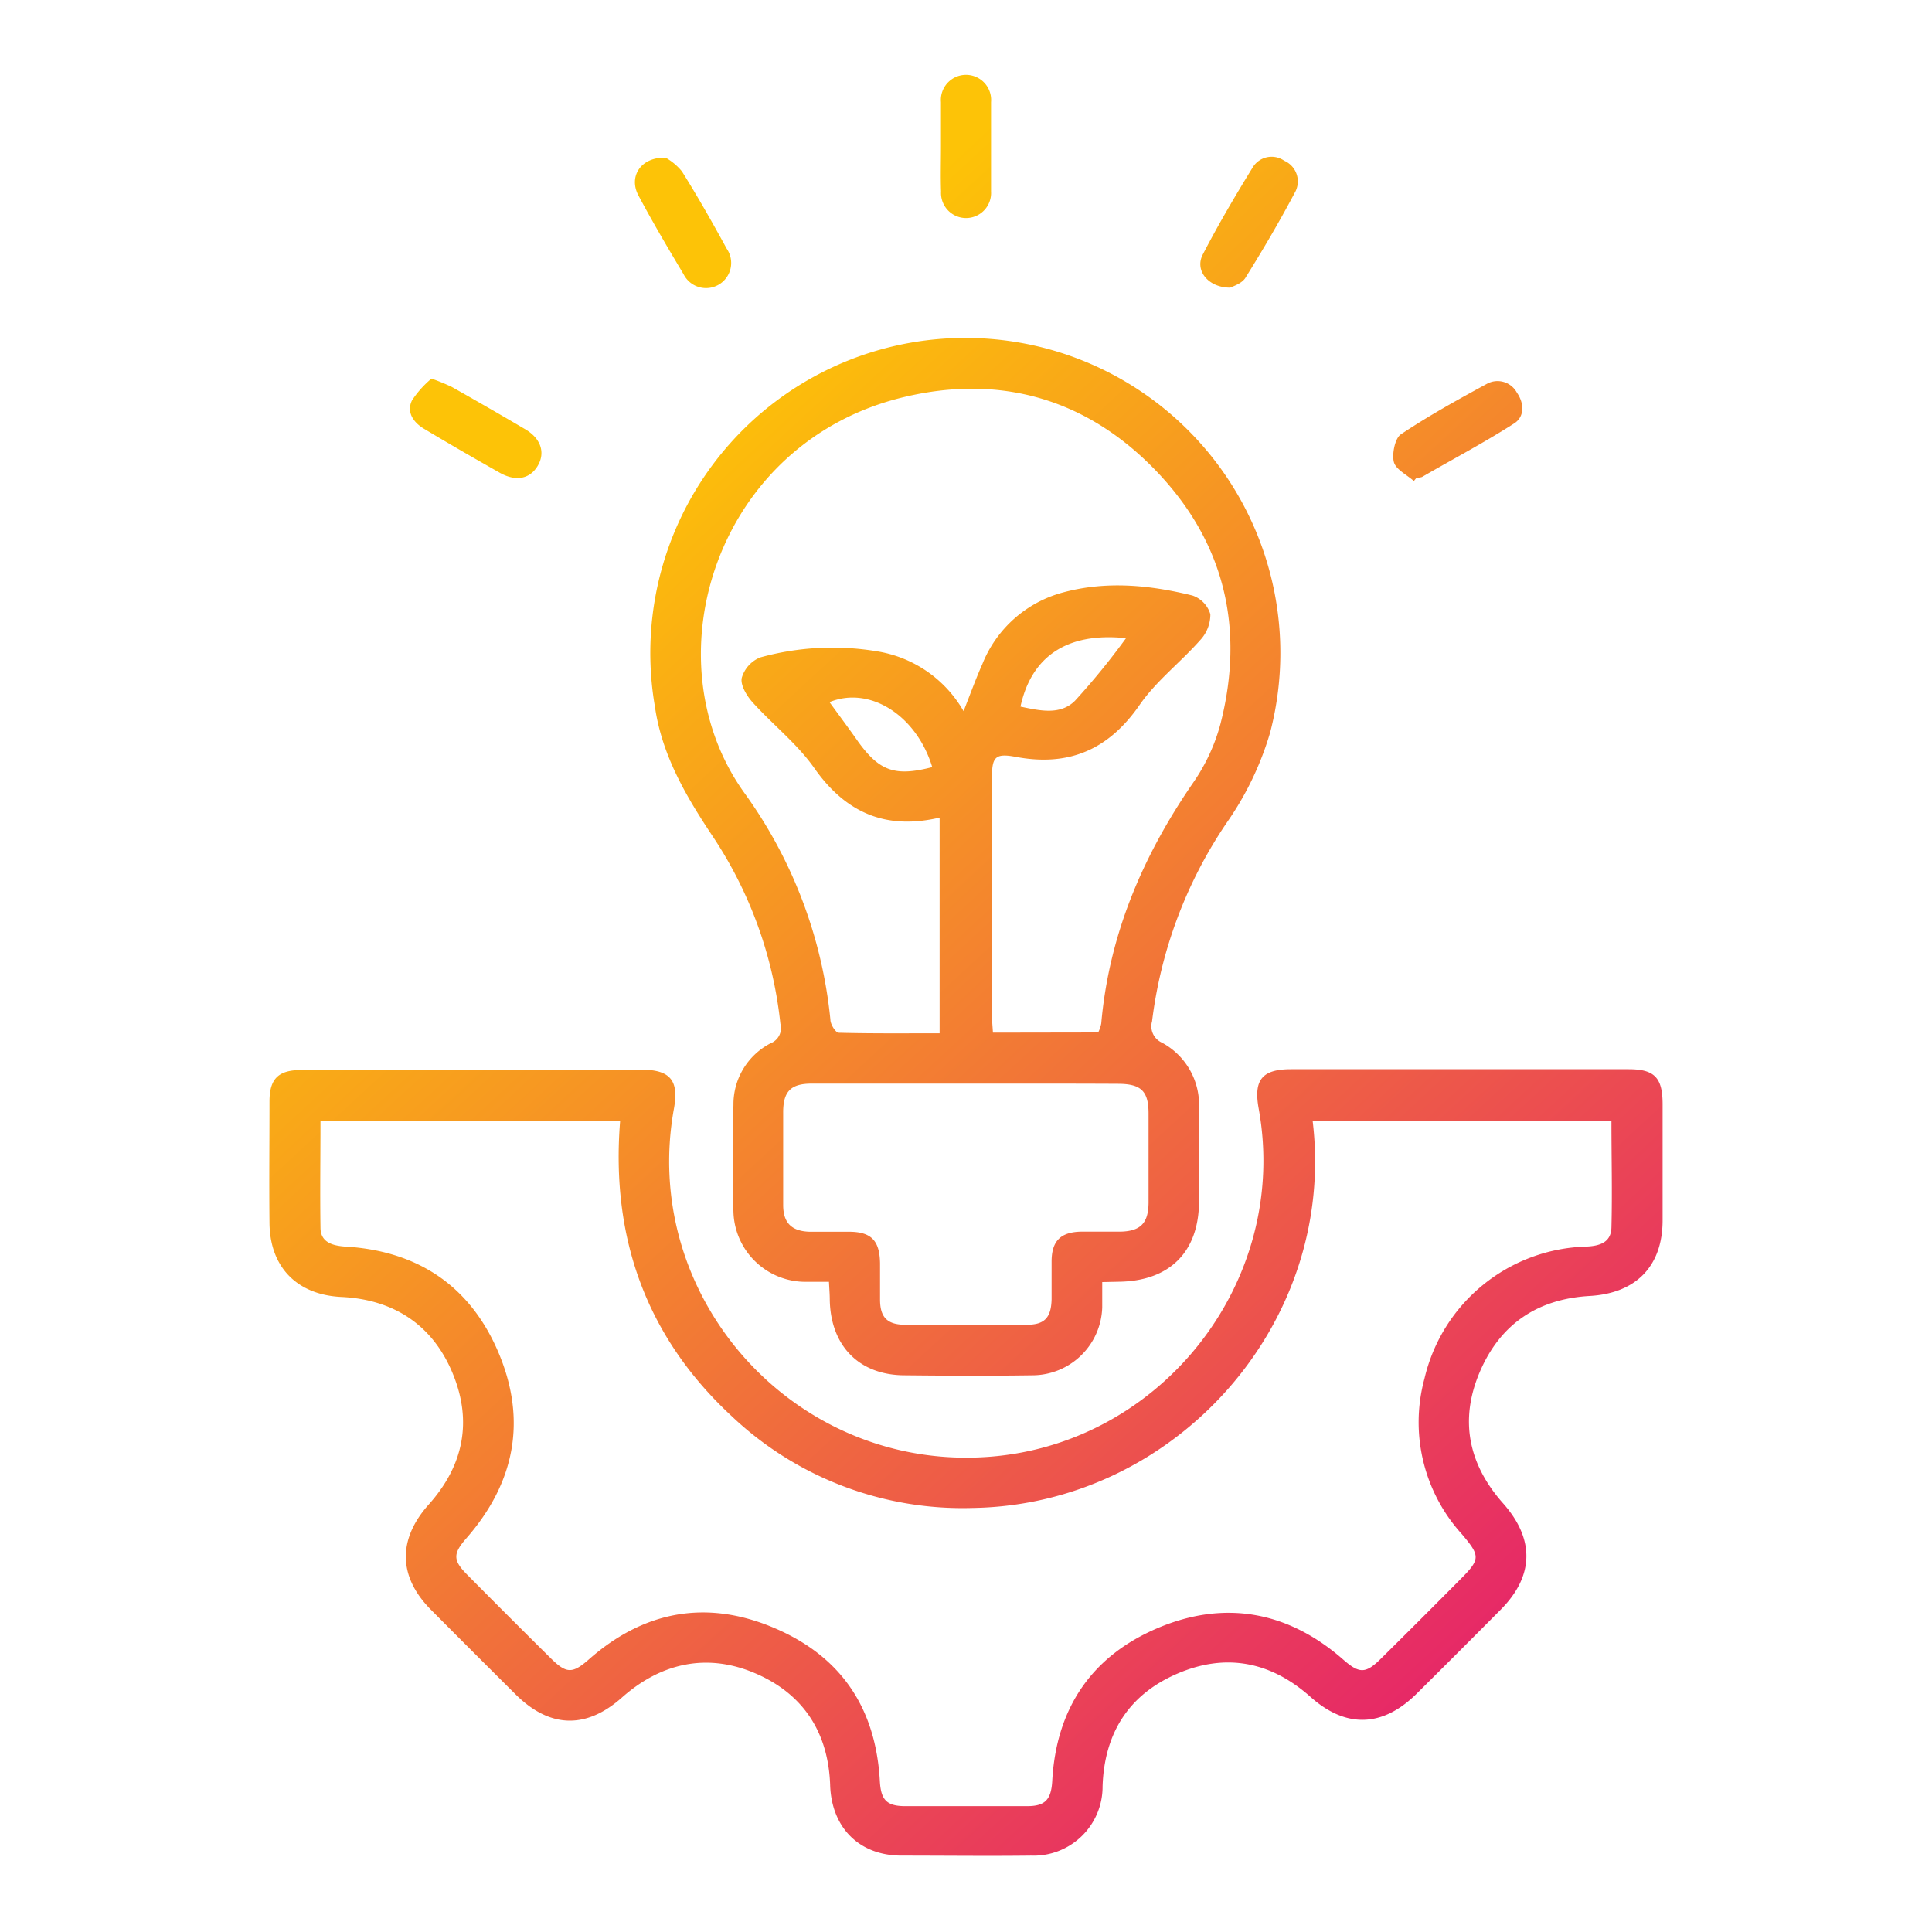 <svg xmlns="http://www.w3.org/2000/svg" xmlns:xlink="http://www.w3.org/1999/xlink" id="Layer_1" data-name="Layer 1" viewBox="0 0 216 216"><defs><style>.cls-1{fill:url(#linear-gradient);}.cls-2{fill:url(#linear-gradient-2);}.cls-3{fill:url(#linear-gradient-3);}.cls-4{fill:url(#linear-gradient-4);}.cls-5{fill:url(#linear-gradient-5);}.cls-6{fill:url(#linear-gradient-6);}.cls-7{fill:url(#linear-gradient-7);}</style><linearGradient id="linear-gradient" x1="45.84" y1="73.66" x2="156.96" y2="193.85" gradientUnits="userSpaceOnUse"><stop offset="0" stop-color="#fdc307"></stop><stop offset="1" stop-color="#e62768"></stop></linearGradient><linearGradient id="linear-gradient-2" x1="69.26" y1="52.01" x2="180.38" y2="172.2" xlink:href="#linear-gradient"></linearGradient><linearGradient id="linear-gradient-3" x1="62.55" y1="58.21" x2="173.67" y2="178.4" xlink:href="#linear-gradient"></linearGradient><linearGradient id="linear-gradient-4" x1="121.71" y1="3.51" x2="232.83" y2="123.7" xlink:href="#linear-gradient"></linearGradient><linearGradient id="linear-gradient-5" x1="107.89" y1="16.29" x2="219.01" y2="136.48" xlink:href="#linear-gradient"></linearGradient><linearGradient id="linear-gradient-6" x1="86.58" y1="36" x2="197.69" y2="156.19" xlink:href="#linear-gradient"></linearGradient><linearGradient id="linear-gradient-7" x1="120.74" y1="4.41" x2="231.86" y2="124.6" xlink:href="#linear-gradient"></linearGradient></defs><path class="cls-1" d="M53,119.59q9.33,0,18.67,0c3.26,0,4.25,1.19,3.68,4.34-3.79,20.85,13,40,34.26,39,19.86-.91,34.67-19.46,31.11-39-.58-3.2.38-4.39,3.62-4.39h37.74c2.89,0,3.79.93,3.8,3.88,0,4.35,0,8.7,0,13,0,5.18-3,8.17-8.14,8.47-5.81.33-10,3.11-12.3,8.5s-1.26,10.34,2.62,14.7c3.54,4,3.46,8.11-.29,11.88q-4.67,4.71-9.37,9.37c-3.81,3.78-7.9,3.92-11.88.38-4.43-3.95-9.45-4.94-14.88-2.61s-8.17,6.65-8.37,12.59a7.71,7.71,0,0,1-8,7.76c-4.82.06-9.64,0-14.46,0s-7.87-3.2-8-7.94c-.22-5.85-3-10.12-8.32-12.42S74,185.83,69.54,189.78c-4,3.56-8.07,3.45-11.88-.33q-4.77-4.74-9.51-9.51c-3.64-3.69-3.69-7.84-.22-11.73,3.89-4.35,4.91-9.29,2.67-14.69S44,145.27,38.13,145c-4.91-.25-7.93-3.31-8-8.21-.05-4.55,0-9.1,0-13.65,0-2.54,1-3.51,3.55-3.51C40.13,119.58,46.55,119.59,53,119.59Zm-17.17,5.75c0,4-.06,8,0,11.9,0,1.55,1.17,2,2.64,2.12,8.19.45,14.12,4.38,17.29,11.93s1.78,14.52-3.62,20.69c-1.51,1.73-1.51,2.46.09,4.07q4.66,4.71,9.37,9.37c1.73,1.71,2.41,1.71,4.24.1C72,180.09,79,178.8,86.54,182s11.38,9,11.83,17.15c.12,2.08.76,2.77,2.81,2.78q6.82,0,13.65,0c2,0,2.69-.71,2.81-2.8.44-8.13,4.41-14,11.84-17.13s14.52-1.88,20.7,3.55c1.81,1.59,2.51,1.58,4.23-.13q4.43-4.38,8.81-8.8c2.31-2.31,2.3-2.64.22-5.1a18.6,18.6,0,0,1-4.18-17.4,19.11,19.11,0,0,1,18.08-14.75c1.52-.07,2.78-.46,2.82-2.14.1-3.92,0-7.85,0-11.88H146.76c2.72,22.74-15.48,42.89-38,43.24a37.55,37.55,0,0,1-27-10.3c-9.53-8.86-13.47-19.95-12.43-32.94Z"></path><path class="cls-2" d="M123.23,143.34c0,1.12,0,2,0,2.83a7.83,7.83,0,0,1-7.81,7.59c-4.75.07-9.5.05-14.25,0-5.11,0-8.31-3.28-8.4-8.45,0-.59-.05-1.17-.09-2-.93,0-1.78,0-2.63,0A8.06,8.06,0,0,1,82,135.52c-.13-4-.1-8,0-12a7.68,7.68,0,0,1,4.15-6.88,1.82,1.82,0,0,0,1.1-2.18A46.56,46.56,0,0,0,79.68,93.5C76.68,89,74,84.42,73.22,79A35.22,35.22,0,1,1,142,81.91a34.55,34.55,0,0,1-4.8,10,50.5,50.5,0,0,0-8.4,22.28,2,2,0,0,0,1.11,2.38,7.89,7.89,0,0,1,4.14,7.3c0,3.48,0,7,0,10.43,0,5.67-3.29,8.94-9,9Zm-.45-27.91a4.16,4.16,0,0,0,.34-1c.88-10,4.69-18.83,10.33-27a21.06,21.06,0,0,0,3-6.5c2.75-10.73.44-20.38-7.27-28.36s-17.33-10.75-28.1-8.18c-21,5-28.59,29.22-17.9,44.2A52,52,0,0,1,92.84,114c0,.53.59,1.45.92,1.46,3.78.1,7.56.06,11.29.06V91.41c-6,1.41-10.49-.53-14-5.52-1.92-2.74-4.67-4.88-6.93-7.39-.65-.73-1.36-1.92-1.19-2.71A3.53,3.53,0,0,1,85,73.5,30.29,30.29,0,0,1,98,72.81a13.65,13.65,0,0,1,9.73,6.7c.78-2,1.38-3.65,2.1-5.27a13.45,13.45,0,0,1,9-8c4.85-1.32,9.71-.84,14.49.34a3.16,3.16,0,0,1,2,2.09,4.21,4.21,0,0,1-1.15,2.91c-2.19,2.48-4.92,4.56-6.78,7.26-3.47,5-7.92,6.89-13.82,5.78-2.3-.43-2.67,0-2.67,2.34q0,13.24,0,26.49c0,.64.07,1.28.11,2ZM108,121.15c-5.75,0-11.5,0-17.25,0-2.31,0-3.17.85-3.19,3.13,0,3.48,0,7,0,10.43,0,2,.93,2.93,2.93,3,1.47,0,3,0,4.42,0,2.51,0,3.45,1,3.48,3.56,0,1.33,0,2.67,0,4,0,2,.79,2.82,2.77,2.84q6.82,0,13.64,0c2,0,2.72-.81,2.77-2.85,0-1.4,0-2.81,0-4.21,0-2.3,1-3.3,3.28-3.35,1.47,0,2.94,0,4.41,0,2.24-.05,3.12-.93,3.15-3.2,0-3.35,0-6.69,0-10,0-2.52-.83-3.32-3.4-3.33C119.37,121.14,113.68,121.15,108,121.15ZM114.09,79c2.12.44,4.43,1,6.09-.65a80.23,80.23,0,0,0,5.71-7C119.33,70.66,115.32,73.36,114.09,79Zm-9.85,6.81c-1.75-5.83-7-9.16-11.5-7.31C93.83,80,94.93,81.47,96,83,98.36,86.23,100.11,86.84,104.24,85.76Z"></path><path class="cls-3" d="M48.24,42.33a22.33,22.33,0,0,1,2.27.93q4.1,2.31,8.14,4.69C60.49,49,61,50.63,60.1,52.11s-2.47,1.73-4.22.75c-2.84-1.61-5.67-3.24-8.47-4.92-1.19-.71-2-1.86-1.34-3.19A11.28,11.28,0,0,1,48.24,42.33Z"></path><path class="cls-4" d="M158.07,53.78c-.79-.7-2-1.28-2.23-2.11s.09-2.65.78-3.11c3.09-2.07,6.37-3.88,9.64-5.66a2.46,2.46,0,0,1,3.33,1c.83,1.18.87,2.68-.29,3.43-3.35,2.15-6.87,4-10.32,6a1.65,1.65,0,0,1-.6.07Z"></path><path class="cls-5" d="M105.2,16.41c0-1.67,0-3.33,0-5a2.81,2.81,0,1,1,5.6,0c0,3.33,0,6.67,0,10a2.8,2.8,0,1,1-5.59,0C105.15,19.75,105.2,18.08,105.2,16.41Z"></path><path class="cls-6" d="M74.42,17.63a6.41,6.41,0,0,1,1.82,1.53c1.77,2.82,3.41,5.72,5,8.63a2.81,2.81,0,1,1-4.82,2.86c-1.74-2.91-3.47-5.84-5.06-8.83C70.27,19.73,71.64,17.54,74.42,17.63Z"></path><path class="cls-7" d="M137.54,32.16c-2.49,0-4-1.95-3.06-3.72,1.71-3.31,3.61-6.53,5.56-9.7a2.47,2.47,0,0,1,3.54-.77,2.52,2.52,0,0,1,1.17,3.59c-1.71,3.23-3.57,6.39-5.51,9.5C138.85,31.69,137.88,32,137.54,32.16Z"></path></svg>